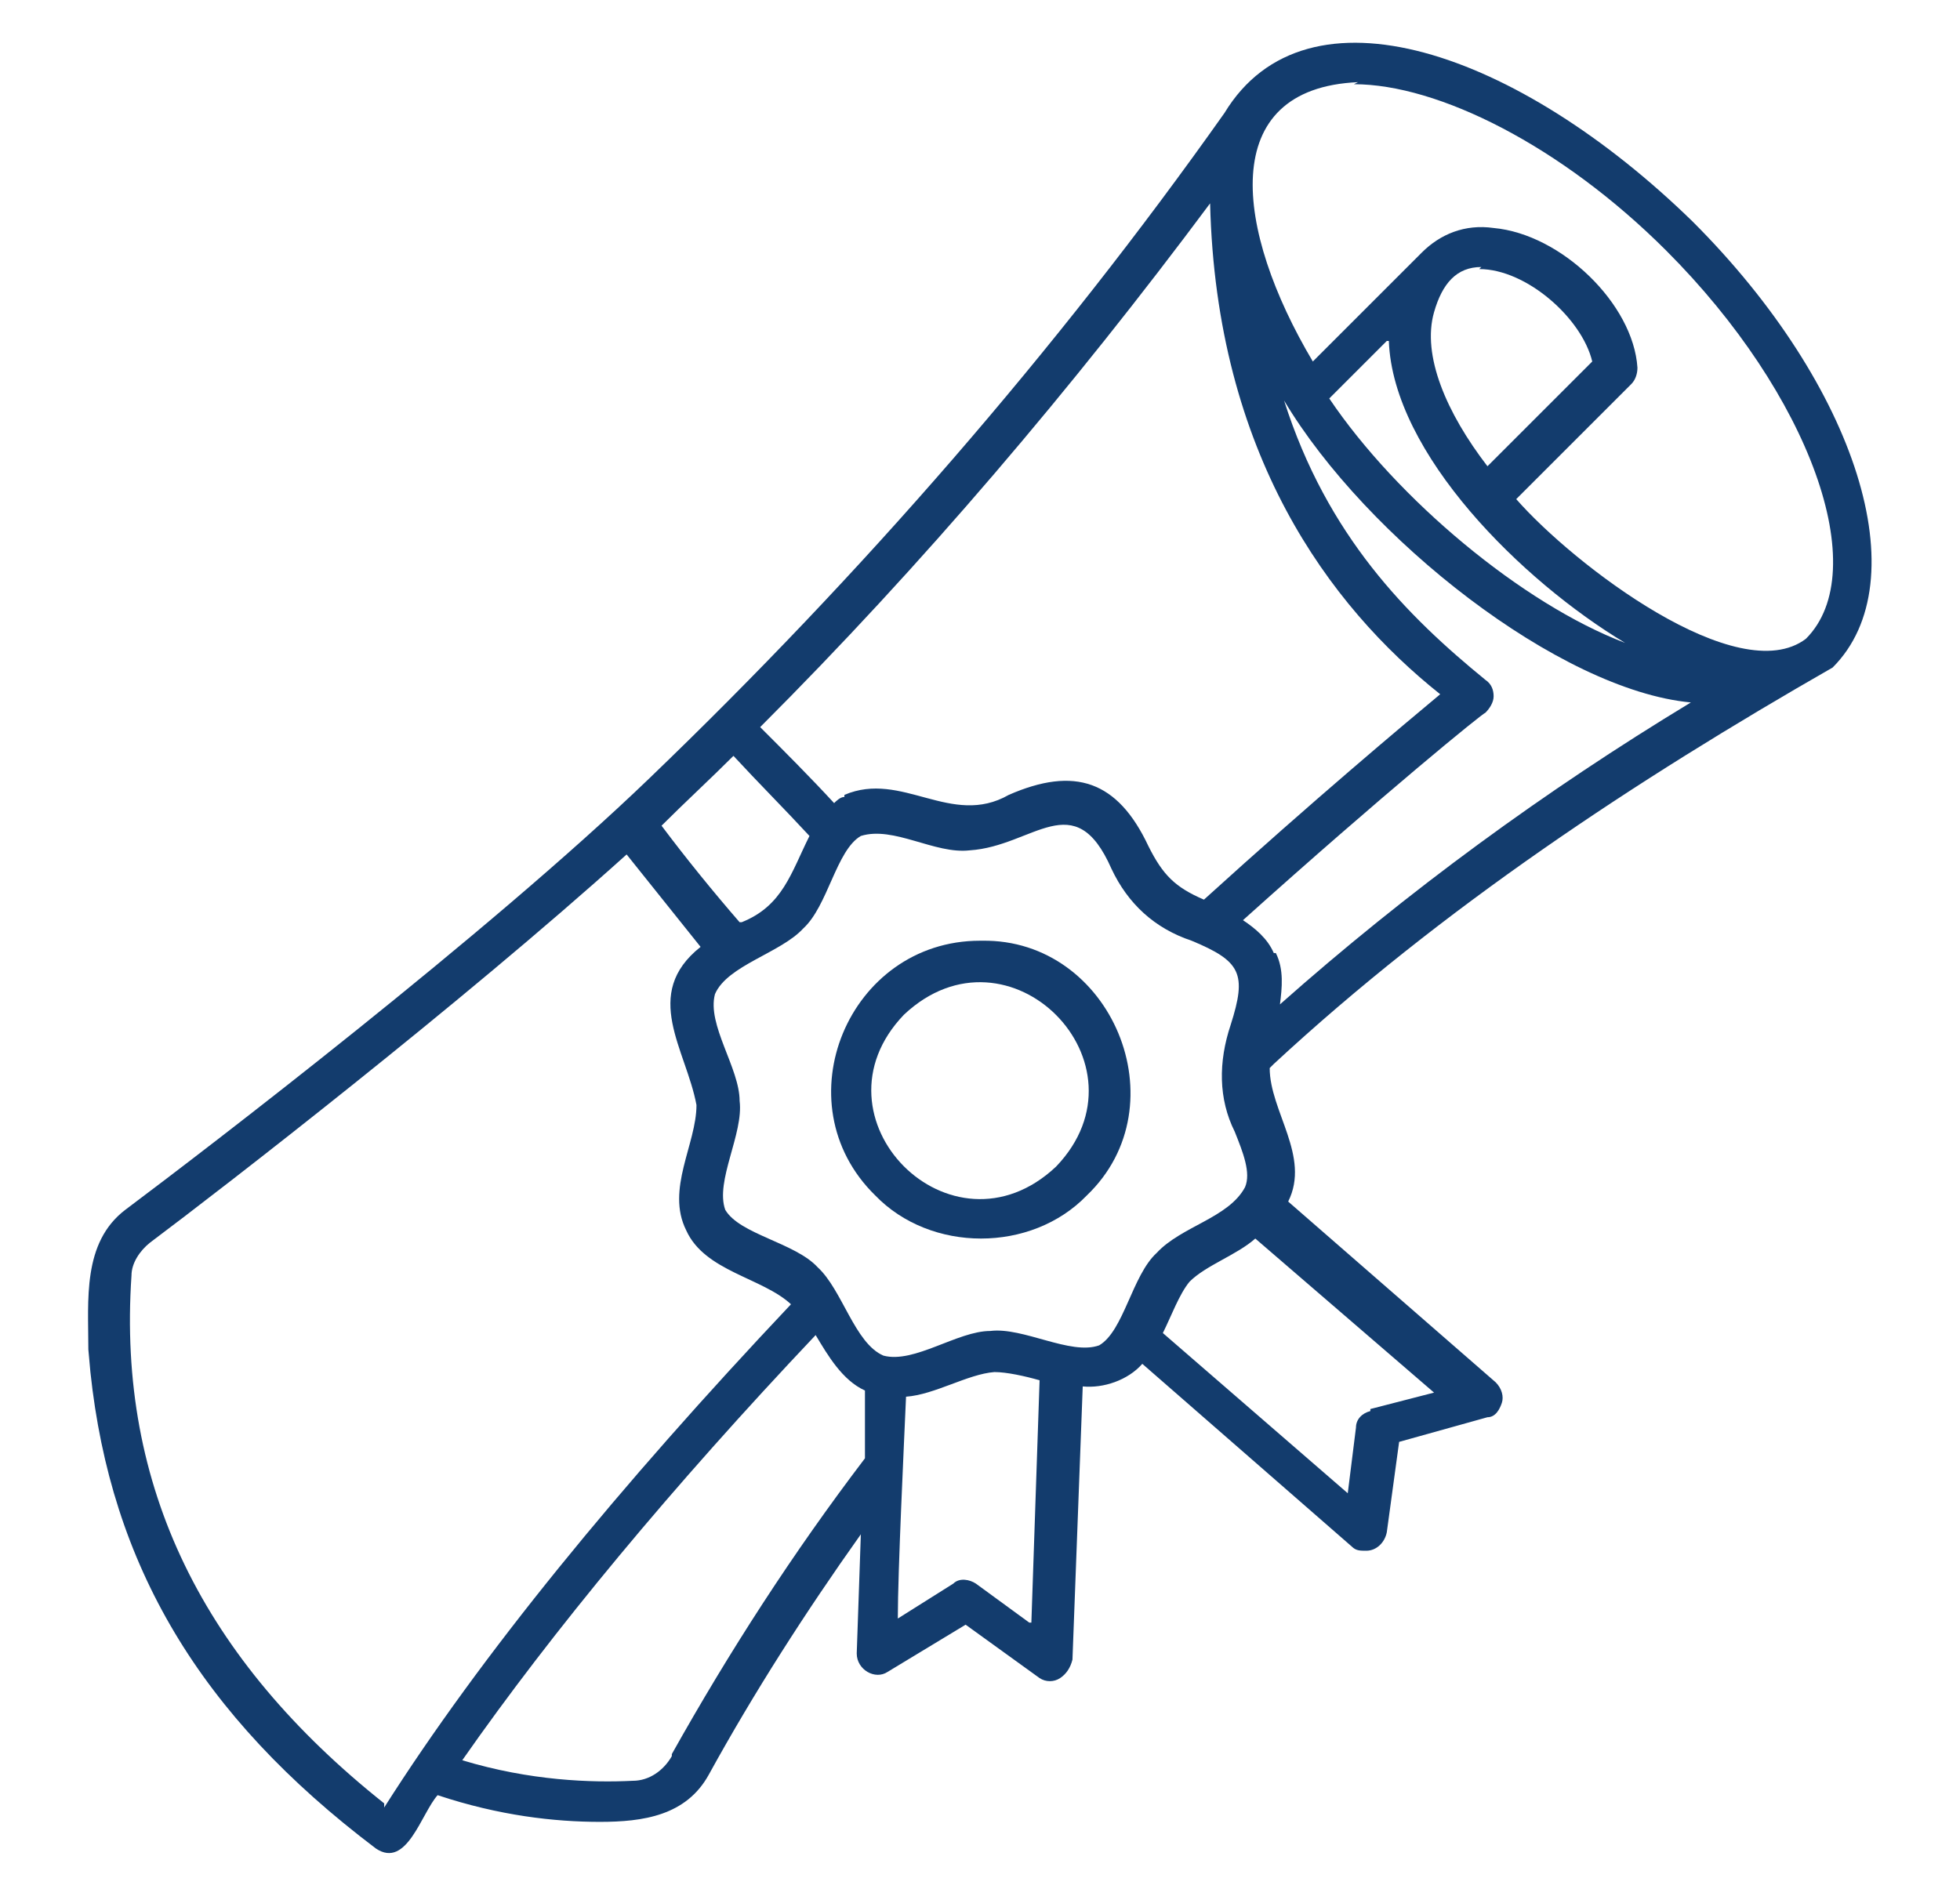 <?xml version="1.0" encoding="UTF-8"?>
<svg xmlns="http://www.w3.org/2000/svg" version="1.1" viewBox="0 0 95.4 92.3">
  <defs>
    <style>
      .cls-1 {
        fill: #133c6d;
      }
    </style>
  </defs>
  <!-- Generator: Adobe Illustrator 28.6.0, SVG Export Plug-In . SVG Version: 1.2.0 Build 709)  -->
  <g>
    <g id="Layer_1">
      <g>
        <path class="cls-1" d="M62,51.8c8.2-7.6,17.6-13.8,27.2-19.3,4.2-4.2,1.2-13.7-6.8-21.7-8.5-8.3-18.8-11.9-22.8-5.3-8.2,11.6-17.7,22.5-28,32.4-7.9,7.6-21.5,18-25.5,21-2.1,1.6-1.8,4.4-1.8,6.8,0,0,.1,1.1.1,1.1s0,0,0,0c1,9.4,5.3,16.7,13.9,23.2,1.5,1,2.2-1.7,3-2.6,3,1,5.7,1.3,7.9,1.3,2.1,0,4.2-.3,5.3-2.3,2.2-4,4.7-7.9,7.4-11.7l-.2,5.8c0,.8.9,1.3,1.5.9l3.8-2.3,3.6,2.6c.3.2.7.2,1,0s.5-.5.6-.9l.5-13.3c1,.1,2.2-.3,2.9-1.1l10.2,8.9c.2.2.4.2.7.2.5,0,.9-.4,1-.9l.6-4.4,4.3-1.2c.4,0,.6-.4.7-.7s0-.7-.3-1l-10.1-8.8c1.1-2.2-.9-4.4-.9-6.5l.5-.5h0ZM62,46.4c-.3-.7-.9-1.2-1.5-1.6,6.9-6.2,11.7-10.1,11.8-10.1.2-.2.4-.5.4-.8,0-.3-.1-.6-.4-.8-3.8-3.1-7.7-7-9.8-13.6,4,6.7,13.4,14.1,19.8,14.7-7.1,4.3-13.8,9.2-20,14.7.1-.8.2-1.7-.2-2.5h0ZM36,44.9s0,0,0,0c-1.3-1.5-2.6-3.1-3.8-4.7,1.1-1.1,2.4-2.3,3.5-3.4,1.2,1.3,2.5,2.6,3.7,3.9-.9,1.8-1.3,3.4-3.3,4.2h0ZM41.1,38.8c-.2,0-.4.2-.5.3-1.2-1.3-2.4-2.5-3.6-3.7,7.9-7.9,15.2-16.5,21.9-25.5.3,12.2,5.8,19.6,11.2,23.9-1.8,1.5-6.1,5.1-11.5,10-1.4-.6-2-1.2-2.7-2.6-1.5-3.2-3.6-3.9-6.8-2.5-2.8,1.6-5.2-1.2-8,0h0ZM72,13.1c2.3,0,5,2.4,5.5,4.5l-5.1,5.1c-2-2.6-3.2-5.4-2.6-7.5.4-1.4,1.1-2.2,2.3-2.2h0ZM67.6,16.6c.2,5.5,6.5,11.7,11.5,14.7-5-1.9-11.1-7-14.4-11.9l2.8-2.8ZM65.9,4.1c4.1,0,10.1,3,15.2,8.1,7,7,10.1,15.6,6.8,18.9-3.3,2.5-11.3-3.6-14.1-6.8l5.6-5.6c.2-.2.3-.5.3-.8-.2-3.1-3.7-6.5-7-6.8-1.4-.2-2.6.3-3.5,1.2l-5.3,5.3c-3.8-6.4-4.7-13.3,2.2-13.6h0ZM18.7,87.8c-8.8-7-13-15.4-12.3-25.7,0-.6.4-1.2.9-1.6,3.6-2.7,15.1-11.6,23.2-18.9,1.2,1.5,2.4,3,3.6,4.5-2.9,2.3-.7,5-.2,7.7,0,1.9-1.5,4.1-.5,6.1.9,2,3.7,2.3,5.1,3.6-8.4,8.9-15.1,17.1-19.8,24.5h0ZM32.7,85.5c-.4.7-1.1,1.2-1.9,1.2-2,.1-5,0-8.3-1,4.4-6.3,10.2-13.3,17.2-20.7.6,1,1.3,2.2,2.4,2.7v3.3c-3.5,4.6-6.6,9.4-9.4,14.4h0ZM50.1,79l-2.6-1.9c-.3-.2-.8-.3-1.1,0l-2.7,1.7c0-2.3.3-8.5.4-10.8,1.4-.1,3-1.1,4.3-1.2.6,0,1.5.2,2.2.4l-.4,11.8h0ZM53.5,65.5c-1.4.5-3.7-.9-5.3-.7-1.6,0-3.7,1.6-5.2,1.2-1.4-.6-2-3.2-3.2-4.3-1.1-1.2-3.8-1.6-4.5-2.8-.5-1.4.9-3.7.7-5.3,0-1.6-1.6-3.7-1.2-5.2.6-1.4,3.2-2,4.3-3.2,1.2-1.1,1.6-3.8,2.8-4.5,1.6-.5,3.6.9,5.3.7,3.1-.2,5.1-3.2,6.9.9.8,1.7,2.1,2.9,3.9,3.5,2.4,1,2.7,1.6,1.9,4.1-.6,1.8-.6,3.6.2,5.2.4,1,.8,2,.5,2.7-.8,1.5-3.1,1.9-4.3,3.2-1.2,1.1-1.6,3.8-2.8,4.5h0ZM66.7,68.7c-.4.1-.7.4-.7.8l-.4,3.2-9-7.8c.4-.8.8-1.9,1.3-2.5.8-.8,2.3-1.3,3.2-2.1l8.7,7.5-3.1.8h0Z"/>
        <path class="cls-1" d="M47.7,45.8c-6.4,0-9.7,7.9-5.1,12.4,2.7,2.8,7.6,2.8,10.3,0,4.6-4.4,1.2-12.5-5.1-12.4h0ZM51.4,56.8c-5.1,4.8-12.2-2.4-7.4-7.4,5.1-4.8,12.2,2.4,7.4,7.4Z"/>
      </g>
    </g>
  </g>
</svg>